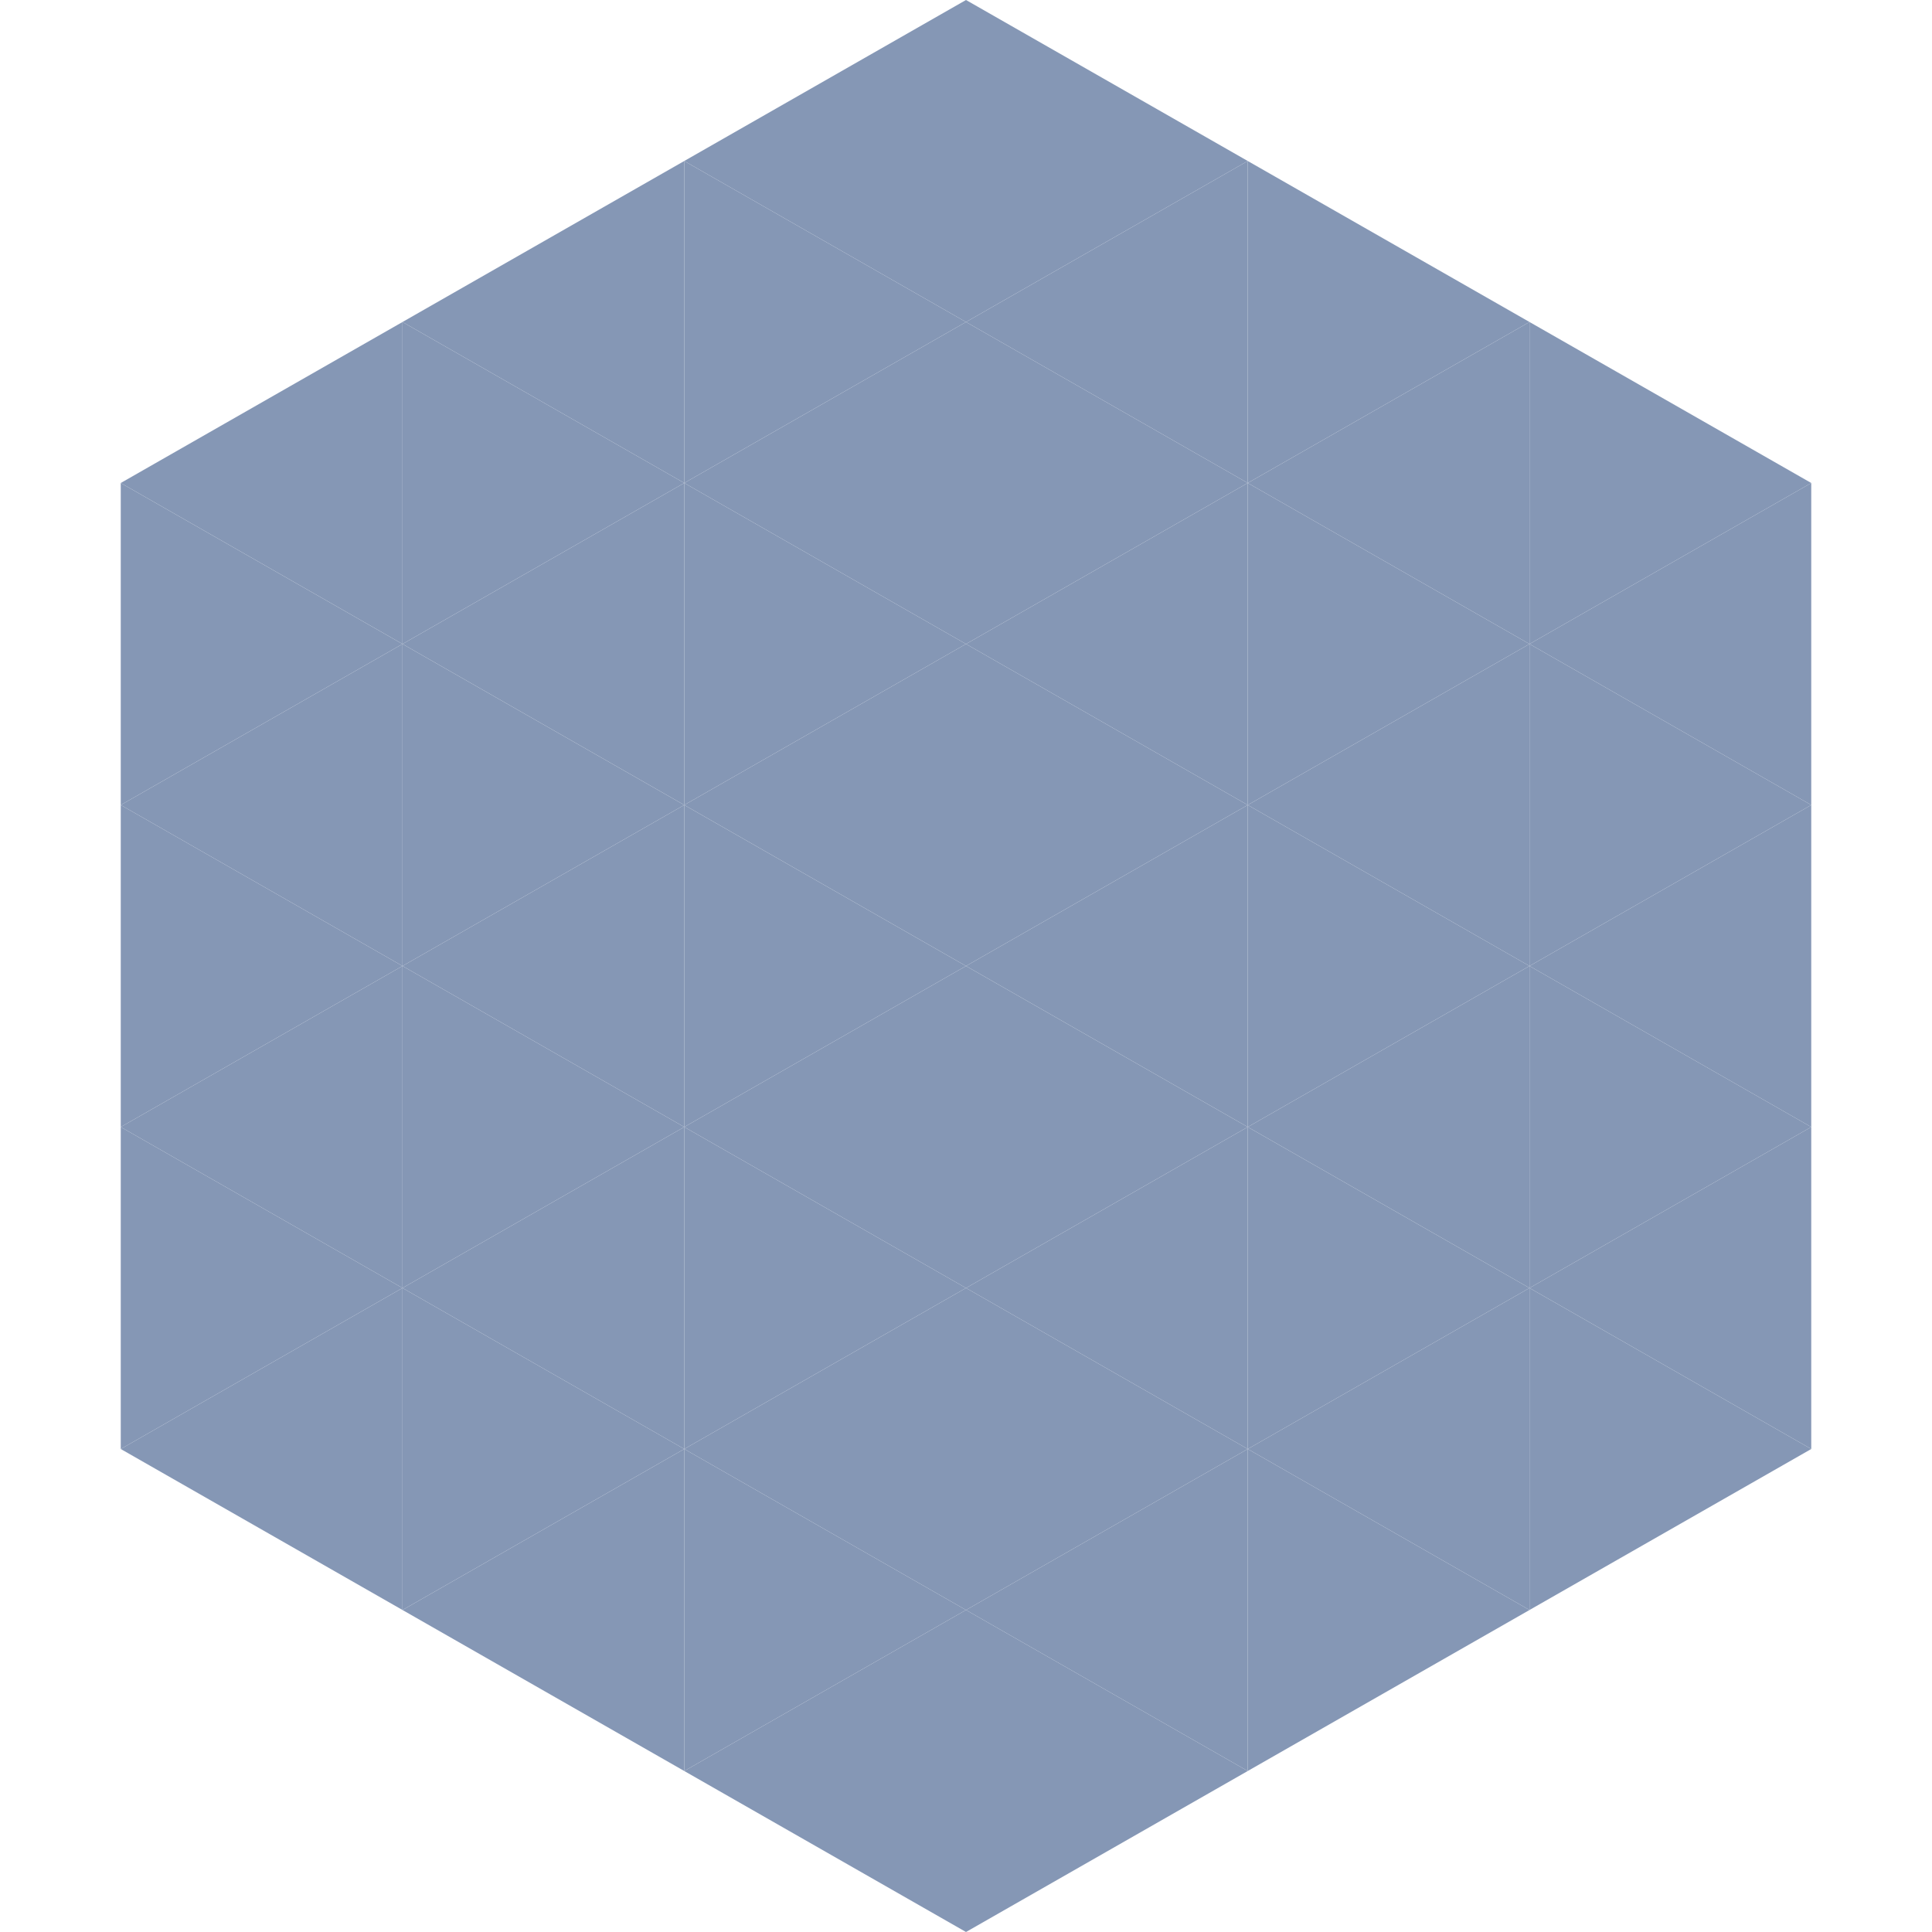 <?xml version="1.0"?>
<!-- Generated by SVGo -->
<svg width="240" height="240"
     xmlns="http://www.w3.org/2000/svg"
     xmlns:xlink="http://www.w3.org/1999/xlink">
<polygon points="50,40 15,60 50,80" style="fill:rgb(133,151,181)" />
<polygon points="190,40 225,60 190,80" style="fill:rgb(133,151,181)" />
<polygon points="15,60 50,80 15,100" style="fill:rgb(133,151,181)" />
<polygon points="225,60 190,80 225,100" style="fill:rgb(133,151,181)" />
<polygon points="50,80 15,100 50,120" style="fill:rgb(133,151,181)" />
<polygon points="190,80 225,100 190,120" style="fill:rgb(133,151,181)" />
<polygon points="15,100 50,120 15,140" style="fill:rgb(133,151,181)" />
<polygon points="225,100 190,120 225,140" style="fill:rgb(133,151,181)" />
<polygon points="50,120 15,140 50,160" style="fill:rgb(133,151,181)" />
<polygon points="190,120 225,140 190,160" style="fill:rgb(133,151,181)" />
<polygon points="15,140 50,160 15,180" style="fill:rgb(133,151,181)" />
<polygon points="225,140 190,160 225,180" style="fill:rgb(133,151,181)" />
<polygon points="50,160 15,180 50,200" style="fill:rgb(133,151,181)" />
<polygon points="190,160 225,180 190,200" style="fill:rgb(133,151,181)" />
<polygon points="15,180 50,200 15,220" style="fill:rgb(255,255,255); fill-opacity:0" />
<polygon points="225,180 190,200 225,220" style="fill:rgb(255,255,255); fill-opacity:0" />
<polygon points="50,0 85,20 50,40" style="fill:rgb(255,255,255); fill-opacity:0" />
<polygon points="190,0 155,20 190,40" style="fill:rgb(255,255,255); fill-opacity:0" />
<polygon points="85,20 50,40 85,60" style="fill:rgb(133,151,181)" />
<polygon points="155,20 190,40 155,60" style="fill:rgb(133,151,181)" />
<polygon points="50,40 85,60 50,80" style="fill:rgb(133,151,181)" />
<polygon points="190,40 155,60 190,80" style="fill:rgb(133,151,181)" />
<polygon points="85,60 50,80 85,100" style="fill:rgb(133,151,181)" />
<polygon points="155,60 190,80 155,100" style="fill:rgb(133,151,181)" />
<polygon points="50,80 85,100 50,120" style="fill:rgb(133,151,181)" />
<polygon points="190,80 155,100 190,120" style="fill:rgb(133,151,181)" />
<polygon points="85,100 50,120 85,140" style="fill:rgb(133,151,181)" />
<polygon points="155,100 190,120 155,140" style="fill:rgb(133,151,181)" />
<polygon points="50,120 85,140 50,160" style="fill:rgb(133,151,181)" />
<polygon points="190,120 155,140 190,160" style="fill:rgb(133,151,181)" />
<polygon points="85,140 50,160 85,180" style="fill:rgb(133,151,181)" />
<polygon points="155,140 190,160 155,180" style="fill:rgb(133,151,181)" />
<polygon points="50,160 85,180 50,200" style="fill:rgb(133,151,181)" />
<polygon points="190,160 155,180 190,200" style="fill:rgb(133,151,181)" />
<polygon points="85,180 50,200 85,220" style="fill:rgb(133,151,181)" />
<polygon points="155,180 190,200 155,220" style="fill:rgb(133,151,181)" />
<polygon points="120,0 85,20 120,40" style="fill:rgb(133,151,181)" />
<polygon points="120,0 155,20 120,40" style="fill:rgb(133,151,181)" />
<polygon points="85,20 120,40 85,60" style="fill:rgb(133,151,181)" />
<polygon points="155,20 120,40 155,60" style="fill:rgb(133,151,181)" />
<polygon points="120,40 85,60 120,80" style="fill:rgb(133,151,181)" />
<polygon points="120,40 155,60 120,80" style="fill:rgb(133,151,181)" />
<polygon points="85,60 120,80 85,100" style="fill:rgb(133,151,181)" />
<polygon points="155,60 120,80 155,100" style="fill:rgb(133,151,181)" />
<polygon points="120,80 85,100 120,120" style="fill:rgb(133,151,181)" />
<polygon points="120,80 155,100 120,120" style="fill:rgb(133,151,181)" />
<polygon points="85,100 120,120 85,140" style="fill:rgb(133,151,181)" />
<polygon points="155,100 120,120 155,140" style="fill:rgb(133,151,181)" />
<polygon points="120,120 85,140 120,160" style="fill:rgb(133,151,181)" />
<polygon points="120,120 155,140 120,160" style="fill:rgb(133,151,181)" />
<polygon points="85,140 120,160 85,180" style="fill:rgb(133,151,181)" />
<polygon points="155,140 120,160 155,180" style="fill:rgb(133,151,181)" />
<polygon points="120,160 85,180 120,200" style="fill:rgb(133,151,181)" />
<polygon points="120,160 155,180 120,200" style="fill:rgb(133,151,181)" />
<polygon points="85,180 120,200 85,220" style="fill:rgb(133,151,181)" />
<polygon points="155,180 120,200 155,220" style="fill:rgb(133,151,181)" />
<polygon points="120,200 85,220 120,240" style="fill:rgb(133,151,181)" />
<polygon points="120,200 155,220 120,240" style="fill:rgb(133,151,181)" />
<polygon points="85,220 120,240 85,260" style="fill:rgb(255,255,255); fill-opacity:0" />
<polygon points="155,220 120,240 155,260" style="fill:rgb(255,255,255); fill-opacity:0" />
</svg>
